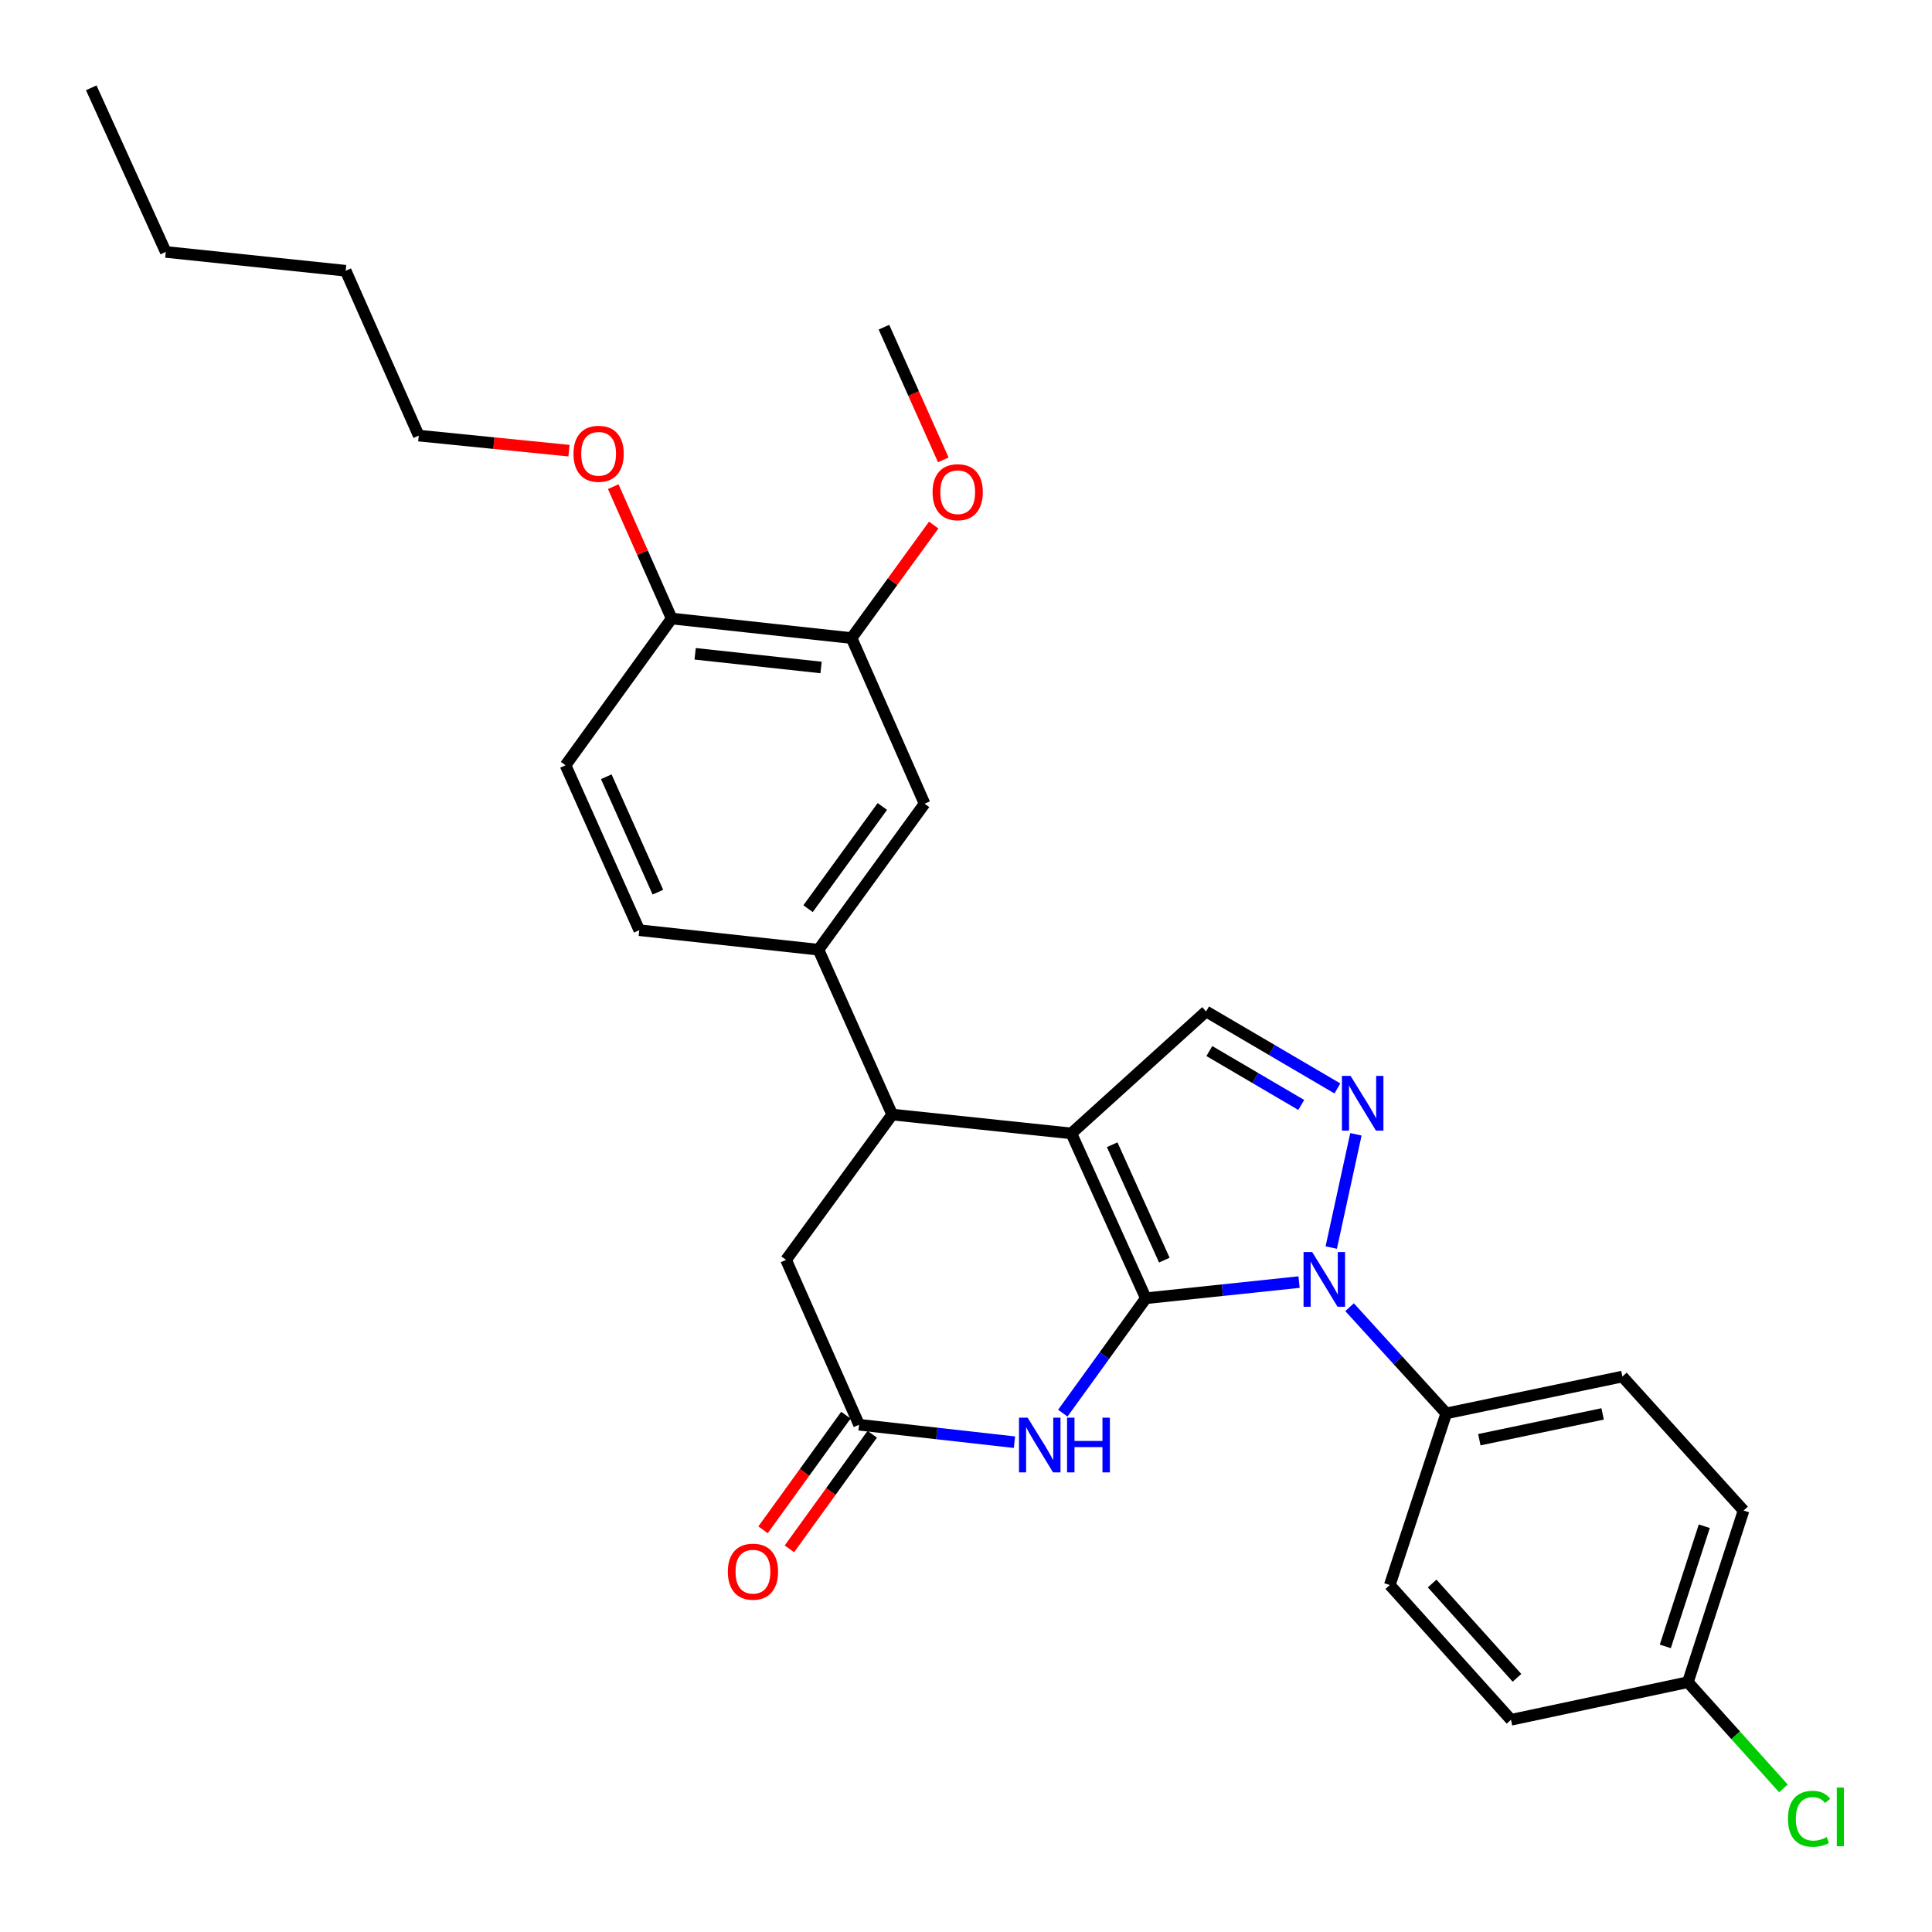 <?xml version='1.0' encoding='iso-8859-1'?>
<svg version='1.1' baseProfile='full'
              xmlns='http://www.w3.org/2000/svg'
                      xmlns:rdkit='http://www.rdkit.org/xml'
                      xmlns:xlink='http://www.w3.org/1999/xlink'
                  xml:space='preserve'
width='1000px' height='1000px' viewBox='0 0 1000 1000'>
<!-- END OF HEADER -->
<rect style='opacity:1.0;fill:#FFFFFF;stroke:none' width='1000' height='1000' x='0' y='0'> </rect>
<path class='bond-0' d='M 593.099,671.971 L 554.535,586.649' style='fill:none;fill-rule:evenodd;stroke:#000000;stroke-width:6px;stroke-linecap:butt;stroke-linejoin:miter;stroke-opacity:1' />
<path class='bond-0' d='M 602.656,652.238 L 575.661,592.513' style='fill:none;fill-rule:evenodd;stroke:#000000;stroke-width:6px;stroke-linecap:butt;stroke-linejoin:miter;stroke-opacity:1' />
<path class='bond-1' d='M 593.099,671.971 L 632.746,667.787' style='fill:none;fill-rule:evenodd;stroke:#000000;stroke-width:6px;stroke-linecap:butt;stroke-linejoin:miter;stroke-opacity:1' />
<path class='bond-1' d='M 632.746,667.787 L 672.392,663.603' style='fill:none;fill-rule:evenodd;stroke:#0000FF;stroke-width:6px;stroke-linecap:butt;stroke-linejoin:miter;stroke-opacity:1' />
<path class='bond-3' d='M 593.099,671.971 L 571.603,701.708' style='fill:none;fill-rule:evenodd;stroke:#000000;stroke-width:6px;stroke-linecap:butt;stroke-linejoin:miter;stroke-opacity:1' />
<path class='bond-3' d='M 571.603,701.708 L 550.106,731.444' style='fill:none;fill-rule:evenodd;stroke:#0000FF;stroke-width:6px;stroke-linecap:butt;stroke-linejoin:miter;stroke-opacity:1' />
<path class='bond-4' d='M 554.535,586.649 L 461.806,576.894' style='fill:none;fill-rule:evenodd;stroke:#000000;stroke-width:6px;stroke-linecap:butt;stroke-linejoin:miter;stroke-opacity:1' />
<path class='bond-5' d='M 554.535,586.649 L 624.274,523.524' style='fill:none;fill-rule:evenodd;stroke:#000000;stroke-width:6px;stroke-linecap:butt;stroke-linejoin:miter;stroke-opacity:1' />
<path class='bond-2' d='M 689.048,645.732 L 701.819,587.119' style='fill:none;fill-rule:evenodd;stroke:#0000FF;stroke-width:6px;stroke-linecap:butt;stroke-linejoin:miter;stroke-opacity:1' />
<path class='bond-8' d='M 698.538,676.598 L 723.559,704.084' style='fill:none;fill-rule:evenodd;stroke:#0000FF;stroke-width:6px;stroke-linecap:butt;stroke-linejoin:miter;stroke-opacity:1' />
<path class='bond-8' d='M 723.559,704.084 L 748.58,731.57' style='fill:none;fill-rule:evenodd;stroke:#000000;stroke-width:6px;stroke-linecap:butt;stroke-linejoin:miter;stroke-opacity:1' />
<path class='bond-29' d='M 692.232,563.373 L 658.253,543.448' style='fill:none;fill-rule:evenodd;stroke:#0000FF;stroke-width:6px;stroke-linecap:butt;stroke-linejoin:miter;stroke-opacity:1' />
<path class='bond-29' d='M 658.253,543.448 L 624.274,523.524' style='fill:none;fill-rule:evenodd;stroke:#000000;stroke-width:6px;stroke-linecap:butt;stroke-linejoin:miter;stroke-opacity:1' />
<path class='bond-29' d='M 673.522,571.919 L 649.736,557.972' style='fill:none;fill-rule:evenodd;stroke:#0000FF;stroke-width:6px;stroke-linecap:butt;stroke-linejoin:miter;stroke-opacity:1' />
<path class='bond-29' d='M 649.736,557.972 L 625.951,544.024' style='fill:none;fill-rule:evenodd;stroke:#000000;stroke-width:6px;stroke-linecap:butt;stroke-linejoin:miter;stroke-opacity:1' />
<path class='bond-6' d='M 525.083,746.476 L 484.867,741.956' style='fill:none;fill-rule:evenodd;stroke:#0000FF;stroke-width:6px;stroke-linecap:butt;stroke-linejoin:miter;stroke-opacity:1' />
<path class='bond-6' d='M 484.867,741.956 L 444.652,737.435' style='fill:none;fill-rule:evenodd;stroke:#000000;stroke-width:6px;stroke-linecap:butt;stroke-linejoin:miter;stroke-opacity:1' />
<path class='bond-7' d='M 461.806,576.894 L 423.635,491.563' style='fill:none;fill-rule:evenodd;stroke:#000000;stroke-width:6px;stroke-linecap:butt;stroke-linejoin:miter;stroke-opacity:1' />
<path class='bond-30' d='M 461.806,576.894 L 406.864,652.104' style='fill:none;fill-rule:evenodd;stroke:#000000;stroke-width:6px;stroke-linecap:butt;stroke-linejoin:miter;stroke-opacity:1' />
<path class='bond-10' d='M 444.652,737.435 L 406.864,652.104' style='fill:none;fill-rule:evenodd;stroke:#000000;stroke-width:6px;stroke-linecap:butt;stroke-linejoin:miter;stroke-opacity:1' />
<path class='bond-13' d='M 437.829,732.503 L 416.391,762.16' style='fill:none;fill-rule:evenodd;stroke:#000000;stroke-width:6px;stroke-linecap:butt;stroke-linejoin:miter;stroke-opacity:1' />
<path class='bond-13' d='M 416.391,762.16 L 394.953,791.817' style='fill:none;fill-rule:evenodd;stroke:#FF0000;stroke-width:6px;stroke-linecap:butt;stroke-linejoin:miter;stroke-opacity:1' />
<path class='bond-13' d='M 451.474,742.367 L 430.035,772.023' style='fill:none;fill-rule:evenodd;stroke:#000000;stroke-width:6px;stroke-linecap:butt;stroke-linejoin:miter;stroke-opacity:1' />
<path class='bond-13' d='M 430.035,772.023 L 408.597,801.68' style='fill:none;fill-rule:evenodd;stroke:#FF0000;stroke-width:6px;stroke-linecap:butt;stroke-linejoin:miter;stroke-opacity:1' />
<path class='bond-9' d='M 423.635,491.563 L 478.558,415.988' style='fill:none;fill-rule:evenodd;stroke:#000000;stroke-width:6px;stroke-linecap:butt;stroke-linejoin:miter;stroke-opacity:1' />
<path class='bond-9' d='M 418.254,470.329 L 456.7,417.427' style='fill:none;fill-rule:evenodd;stroke:#000000;stroke-width:6px;stroke-linecap:butt;stroke-linejoin:miter;stroke-opacity:1' />
<path class='bond-14' d='M 423.635,491.563 L 330.887,481.461' style='fill:none;fill-rule:evenodd;stroke:#000000;stroke-width:6px;stroke-linecap:butt;stroke-linejoin:miter;stroke-opacity:1' />
<path class='bond-16' d='M 748.58,731.57 L 839.747,712.499' style='fill:none;fill-rule:evenodd;stroke:#000000;stroke-width:6px;stroke-linecap:butt;stroke-linejoin:miter;stroke-opacity:1' />
<path class='bond-16' d='M 765.702,745.189 L 829.519,731.839' style='fill:none;fill-rule:evenodd;stroke:#000000;stroke-width:6px;stroke-linecap:butt;stroke-linejoin:miter;stroke-opacity:1' />
<path class='bond-17' d='M 748.58,731.57 L 719.351,820.418' style='fill:none;fill-rule:evenodd;stroke:#000000;stroke-width:6px;stroke-linecap:butt;stroke-linejoin:miter;stroke-opacity:1' />
<path class='bond-11' d='M 478.558,415.988 L 440.77,330.264' style='fill:none;fill-rule:evenodd;stroke:#000000;stroke-width:6px;stroke-linecap:butt;stroke-linejoin:miter;stroke-opacity:1' />
<path class='bond-19' d='M 440.77,330.264 L 462.024,301.02' style='fill:none;fill-rule:evenodd;stroke:#000000;stroke-width:6px;stroke-linecap:butt;stroke-linejoin:miter;stroke-opacity:1' />
<path class='bond-19' d='M 462.024,301.02 L 483.278,271.776' style='fill:none;fill-rule:evenodd;stroke:#FF0000;stroke-width:6px;stroke-linecap:butt;stroke-linejoin:miter;stroke-opacity:1' />
<path class='bond-32' d='M 440.77,330.264 L 347.657,320.153' style='fill:none;fill-rule:evenodd;stroke:#000000;stroke-width:6px;stroke-linecap:butt;stroke-linejoin:miter;stroke-opacity:1' />
<path class='bond-32' d='M 424.986,345.485 L 359.807,338.408' style='fill:none;fill-rule:evenodd;stroke:#000000;stroke-width:6px;stroke-linecap:butt;stroke-linejoin:miter;stroke-opacity:1' />
<path class='bond-12' d='M 347.657,320.153 L 292.716,396.112' style='fill:none;fill-rule:evenodd;stroke:#000000;stroke-width:6px;stroke-linecap:butt;stroke-linejoin:miter;stroke-opacity:1' />
<path class='bond-23' d='M 347.657,320.153 L 332.536,286.026' style='fill:none;fill-rule:evenodd;stroke:#000000;stroke-width:6px;stroke-linecap:butt;stroke-linejoin:miter;stroke-opacity:1' />
<path class='bond-23' d='M 332.536,286.026 L 317.415,251.898' style='fill:none;fill-rule:evenodd;stroke:#FF0000;stroke-width:6px;stroke-linecap:butt;stroke-linejoin:miter;stroke-opacity:1' />
<path class='bond-15' d='M 330.887,481.461 L 292.716,396.112' style='fill:none;fill-rule:evenodd;stroke:#000000;stroke-width:6px;stroke-linecap:butt;stroke-linejoin:miter;stroke-opacity:1' />
<path class='bond-15' d='M 340.53,461.786 L 313.81,402.041' style='fill:none;fill-rule:evenodd;stroke:#000000;stroke-width:6px;stroke-linecap:butt;stroke-linejoin:miter;stroke-opacity:1' />
<path class='bond-20' d='M 839.747,712.499 L 902.471,781.845' style='fill:none;fill-rule:evenodd;stroke:#000000;stroke-width:6px;stroke-linecap:butt;stroke-linejoin:miter;stroke-opacity:1' />
<path class='bond-21' d='M 719.351,820.418 L 782.084,890.166' style='fill:none;fill-rule:evenodd;stroke:#000000;stroke-width:6px;stroke-linecap:butt;stroke-linejoin:miter;stroke-opacity:1' />
<path class='bond-21' d='M 741.278,819.621 L 785.191,868.445' style='fill:none;fill-rule:evenodd;stroke:#000000;stroke-width:6px;stroke-linecap:butt;stroke-linejoin:miter;stroke-opacity:1' />
<path class='bond-18' d='M 873.653,870.692 L 782.084,890.166' style='fill:none;fill-rule:evenodd;stroke:#000000;stroke-width:6px;stroke-linecap:butt;stroke-linejoin:miter;stroke-opacity:1' />
<path class='bond-22' d='M 873.653,870.692 L 898.378,898.183' style='fill:none;fill-rule:evenodd;stroke:#000000;stroke-width:6px;stroke-linecap:butt;stroke-linejoin:miter;stroke-opacity:1' />
<path class='bond-22' d='M 898.378,898.183 L 923.103,925.673' style='fill:none;fill-rule:evenodd;stroke:#00CC00;stroke-width:6px;stroke-linecap:butt;stroke-linejoin:miter;stroke-opacity:1' />
<path class='bond-31' d='M 873.653,870.692 L 902.471,781.845' style='fill:none;fill-rule:evenodd;stroke:#000000;stroke-width:6px;stroke-linecap:butt;stroke-linejoin:miter;stroke-opacity:1' />
<path class='bond-31' d='M 861.961,852.171 L 882.133,789.977' style='fill:none;fill-rule:evenodd;stroke:#000000;stroke-width:6px;stroke-linecap:butt;stroke-linejoin:miter;stroke-opacity:1' />
<path class='bond-25' d='M 488.251,238.023 L 472.891,203.686' style='fill:none;fill-rule:evenodd;stroke:#FF0000;stroke-width:6px;stroke-linecap:butt;stroke-linejoin:miter;stroke-opacity:1' />
<path class='bond-25' d='M 472.891,203.686 L 457.531,169.349' style='fill:none;fill-rule:evenodd;stroke:#000000;stroke-width:6px;stroke-linecap:butt;stroke-linejoin:miter;stroke-opacity:1' />
<path class='bond-24' d='M 294.502,233.266 L 255.62,229.368' style='fill:none;fill-rule:evenodd;stroke:#FF0000;stroke-width:6px;stroke-linecap:butt;stroke-linejoin:miter;stroke-opacity:1' />
<path class='bond-24' d='M 255.62,229.368 L 216.738,225.469' style='fill:none;fill-rule:evenodd;stroke:#000000;stroke-width:6px;stroke-linecap:butt;stroke-linejoin:miter;stroke-opacity:1' />
<path class='bond-26' d='M 216.738,225.469 L 178.923,140.139' style='fill:none;fill-rule:evenodd;stroke:#000000;stroke-width:6px;stroke-linecap:butt;stroke-linejoin:miter;stroke-opacity:1' />
<path class='bond-27' d='M 178.923,140.139 L 85.801,130.402' style='fill:none;fill-rule:evenodd;stroke:#000000;stroke-width:6px;stroke-linecap:butt;stroke-linejoin:miter;stroke-opacity:1' />
<path class='bond-28' d='M 85.801,130.402 L 47.237,45.455' style='fill:none;fill-rule:evenodd;stroke:#000000;stroke-width:6px;stroke-linecap:butt;stroke-linejoin:miter;stroke-opacity:1' />
<path  class='atom-2' d='M 679.194 648.065
L 688.474 663.065
Q 689.394 664.545, 690.874 667.225
Q 692.354 669.905, 692.434 670.065
L 692.434 648.065
L 696.194 648.065
L 696.194 676.385
L 692.314 676.385
L 682.354 659.985
Q 681.194 658.065, 679.954 655.865
Q 678.754 653.665, 678.394 652.985
L 678.394 676.385
L 674.714 676.385
L 674.714 648.065
L 679.194 648.065
' fill='#0000FF'/>
<path  class='atom-3' d='M 699.06 556.888
L 708.34 571.888
Q 709.26 573.368, 710.74 576.048
Q 712.22 578.728, 712.3 578.888
L 712.3 556.888
L 716.06 556.888
L 716.06 585.208
L 712.18 585.208
L 702.22 568.808
Q 701.06 566.888, 699.82 564.688
Q 698.62 562.488, 698.26 561.808
L 698.26 585.208
L 694.58 585.208
L 694.58 556.888
L 699.06 556.888
' fill='#0000FF'/>
<path  class='atom-4' d='M 531.916 733.788
L 541.196 748.788
Q 542.116 750.268, 543.596 752.948
Q 545.076 755.628, 545.156 755.788
L 545.156 733.788
L 548.916 733.788
L 548.916 762.108
L 545.036 762.108
L 535.076 745.708
Q 533.916 743.788, 532.676 741.588
Q 531.476 739.388, 531.116 738.708
L 531.116 762.108
L 527.436 762.108
L 527.436 733.788
L 531.916 733.788
' fill='#0000FF'/>
<path  class='atom-4' d='M 552.316 733.788
L 556.156 733.788
L 556.156 745.828
L 570.636 745.828
L 570.636 733.788
L 574.476 733.788
L 574.476 762.108
L 570.636 762.108
L 570.636 749.028
L 556.156 749.028
L 556.156 762.108
L 552.316 762.108
L 552.316 733.788
' fill='#0000FF'/>
<path  class='atom-14' d='M 376.729 813.492
Q 376.729 806.692, 380.089 802.892
Q 383.449 799.092, 389.729 799.092
Q 396.009 799.092, 399.369 802.892
Q 402.729 806.692, 402.729 813.492
Q 402.729 820.372, 399.329 824.292
Q 395.929 828.172, 389.729 828.172
Q 383.489 828.172, 380.089 824.292
Q 376.729 820.412, 376.729 813.492
M 389.729 824.972
Q 394.049 824.972, 396.369 822.092
Q 398.729 819.172, 398.729 813.492
Q 398.729 807.932, 396.369 805.132
Q 394.049 802.292, 389.729 802.292
Q 385.409 802.292, 383.049 805.092
Q 380.729 807.892, 380.729 813.492
Q 380.729 819.212, 383.049 822.092
Q 385.409 824.972, 389.729 824.972
' fill='#FF0000'/>
<path  class='atom-20' d='M 482.702 254.76
Q 482.702 247.96, 486.062 244.16
Q 489.422 240.36, 495.702 240.36
Q 501.982 240.36, 505.342 244.16
Q 508.702 247.96, 508.702 254.76
Q 508.702 261.64, 505.302 265.56
Q 501.902 269.44, 495.702 269.44
Q 489.462 269.44, 486.062 265.56
Q 482.702 261.68, 482.702 254.76
M 495.702 266.24
Q 500.022 266.24, 502.342 263.36
Q 504.702 260.44, 504.702 254.76
Q 504.702 249.2, 502.342 246.4
Q 500.022 243.56, 495.702 243.56
Q 491.382 243.56, 489.022 246.36
Q 486.702 249.16, 486.702 254.76
Q 486.702 260.48, 489.022 263.36
Q 491.382 266.24, 495.702 266.24
' fill='#FF0000'/>
<path  class='atom-23' d='M 925.447 941.402
Q 925.447 934.362, 928.727 930.682
Q 932.047 926.962, 938.327 926.962
Q 944.167 926.962, 947.287 931.082
L 944.647 933.242
Q 942.367 930.242, 938.327 930.242
Q 934.047 930.242, 931.767 933.122
Q 929.527 935.962, 929.527 941.402
Q 929.527 947.002, 931.847 949.882
Q 934.207 952.762, 938.767 952.762
Q 941.887 952.762, 945.527 950.882
L 946.647 953.882
Q 945.167 954.842, 942.927 955.402
Q 940.687 955.962, 938.207 955.962
Q 932.047 955.962, 928.727 952.202
Q 925.447 948.442, 925.447 941.402
' fill='#00CC00'/>
<path  class='atom-23' d='M 950.727 925.242
L 954.407 925.242
L 954.407 955.602
L 950.727 955.602
L 950.727 925.242
' fill='#00CC00'/>
<path  class='atom-24' d='M 296.842 234.884
Q 296.842 228.084, 300.202 224.284
Q 303.562 220.484, 309.842 220.484
Q 316.122 220.484, 319.482 224.284
Q 322.842 228.084, 322.842 234.884
Q 322.842 241.764, 319.442 245.684
Q 316.042 249.564, 309.842 249.564
Q 303.602 249.564, 300.202 245.684
Q 296.842 241.804, 296.842 234.884
M 309.842 246.364
Q 314.162 246.364, 316.482 243.484
Q 318.842 240.564, 318.842 234.884
Q 318.842 229.324, 316.482 226.524
Q 314.162 223.684, 309.842 223.684
Q 305.522 223.684, 303.162 226.484
Q 300.842 229.284, 300.842 234.884
Q 300.842 240.604, 303.162 243.484
Q 305.522 246.364, 309.842 246.364
' fill='#FF0000'/>
</svg>
